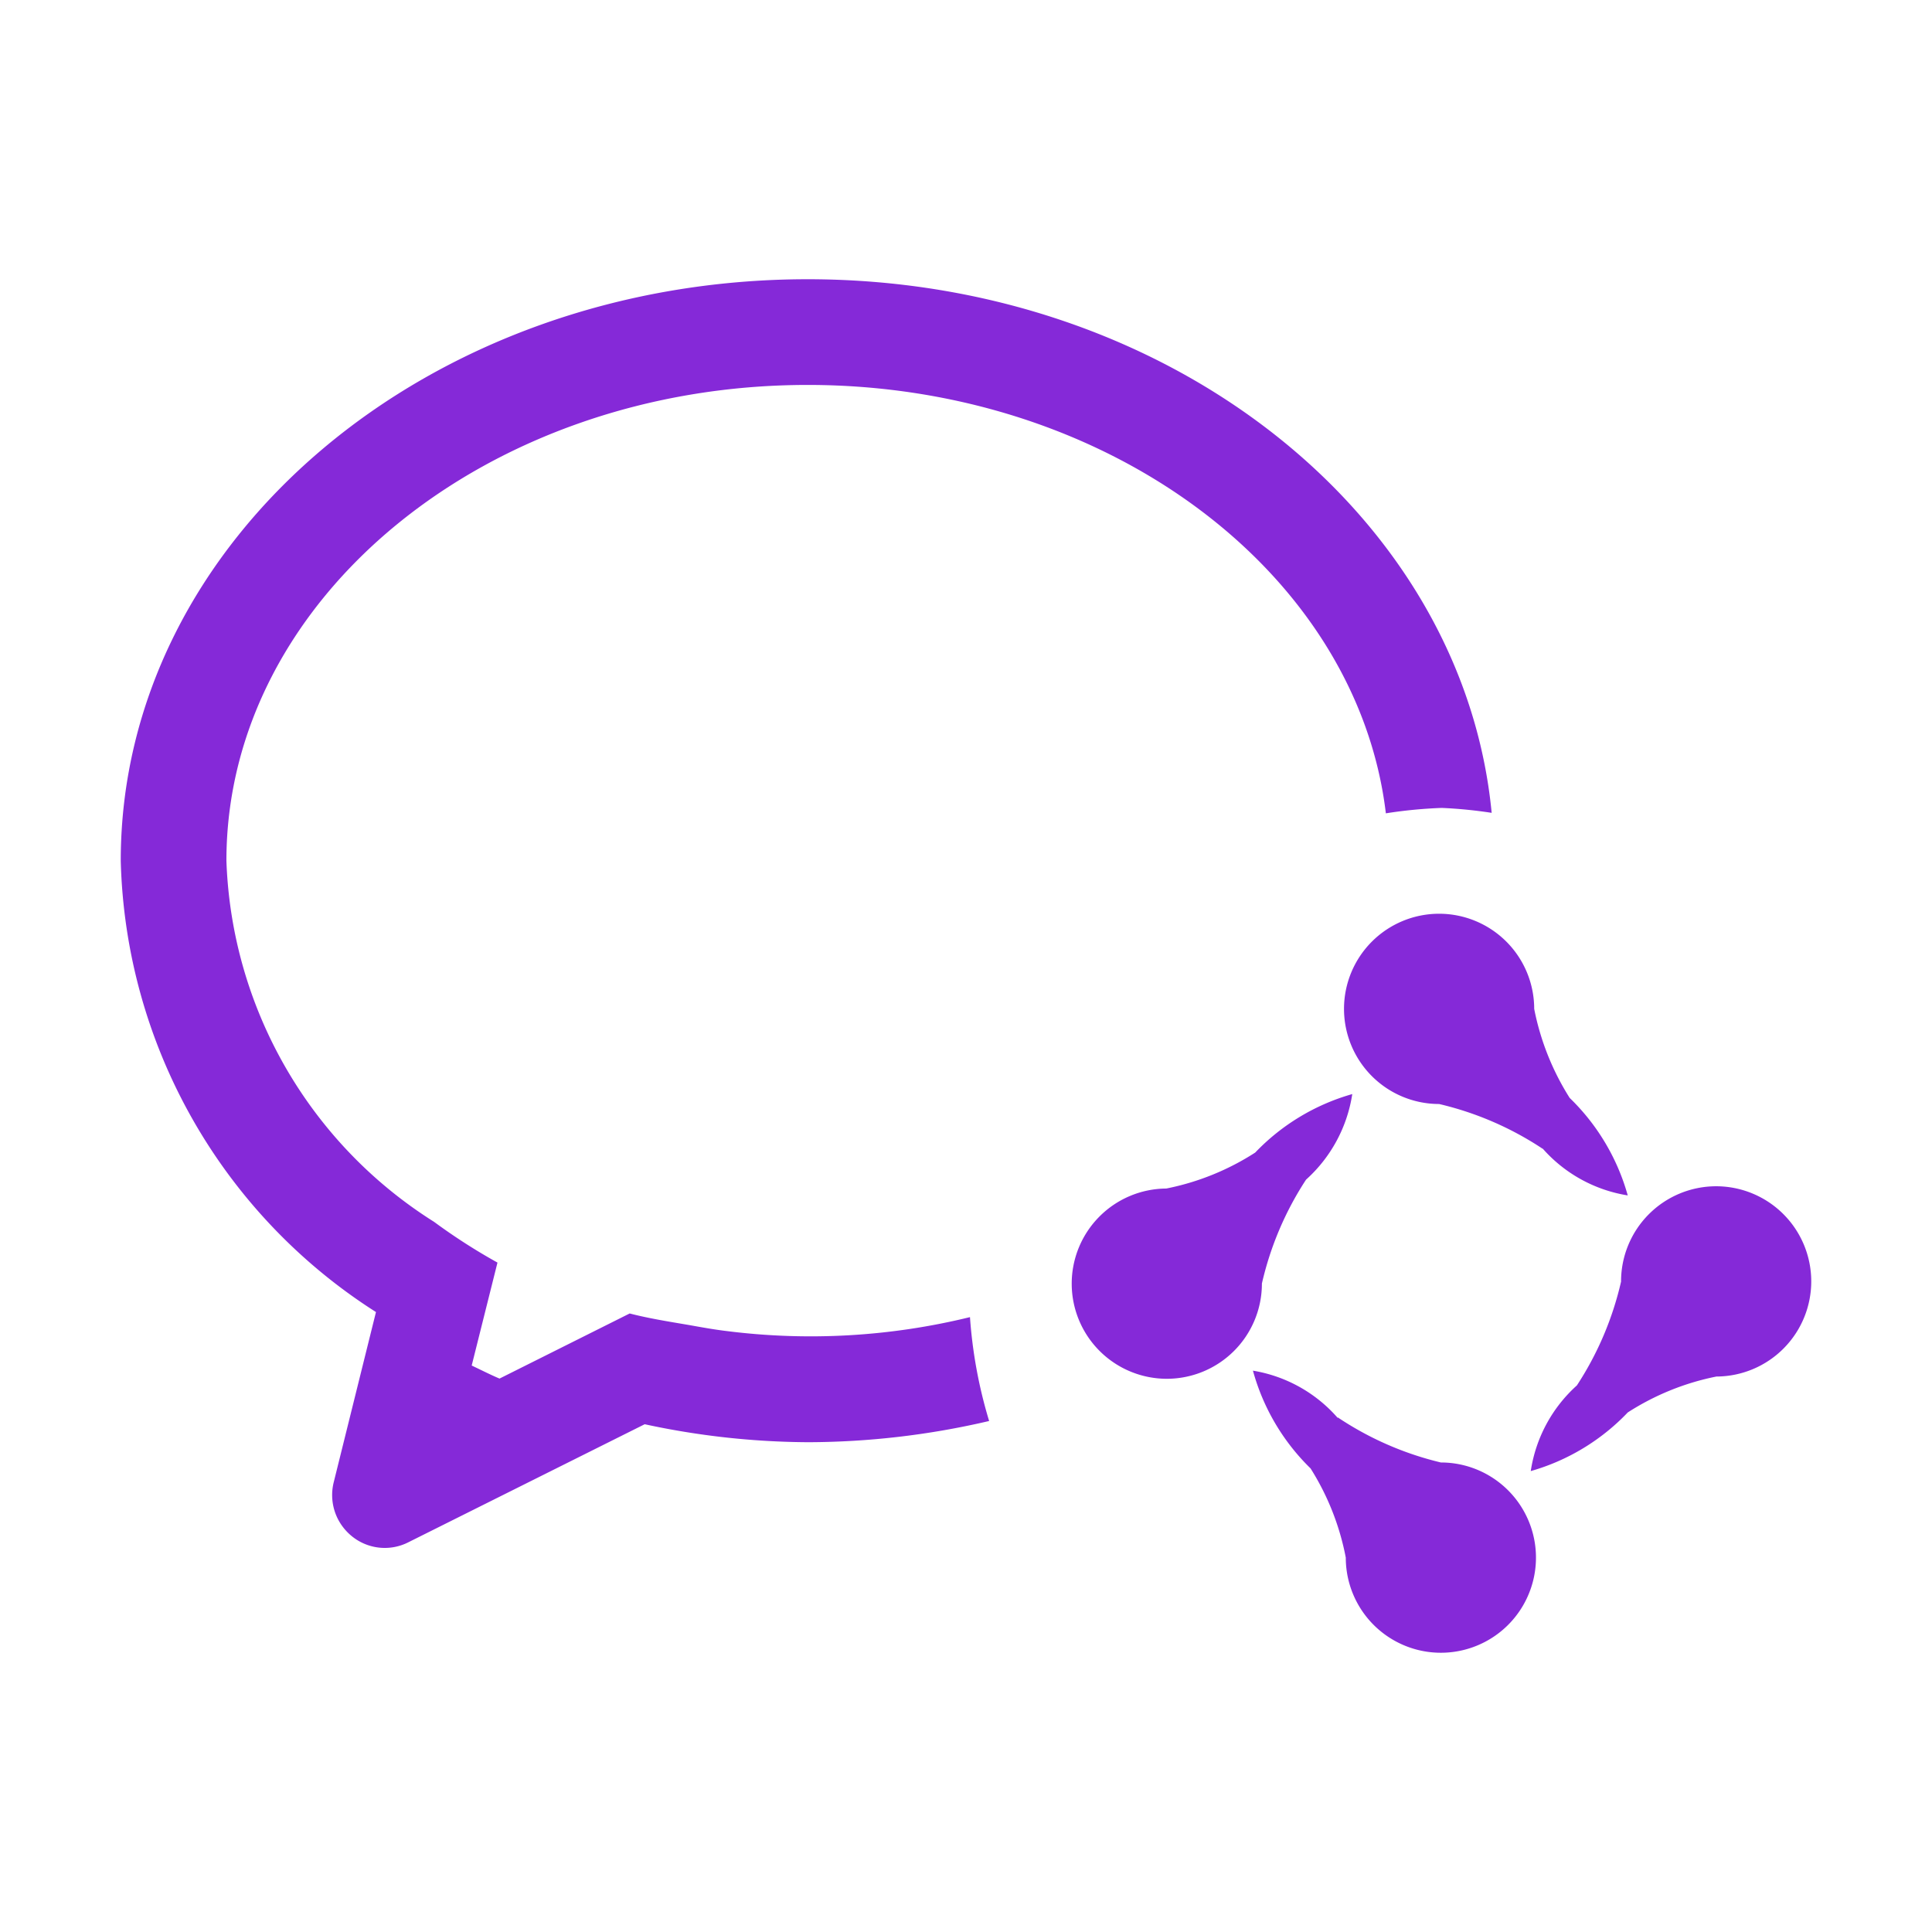 <svg xmlns="http://www.w3.org/2000/svg" width="120" height="120" fill="none" xmlns:v="https://vecta.io/nano"><path fill-rule="evenodd" d="M106.615 85.498c-1.961.391-3.831 1.149-5.512 2.232a13.39 13.39 0 0 1-6.025 3.642 8.94 8.94 0 0 1 2.866-5.322 19.85 19.85 0 0 0 2.743-6.447 5.91 5.91 0 0 1 5.89-5.922 5.91 5.91 0 0 1 5.923 5.89 5.91 5.91 0 0 1-5.885 5.928zM95.809 71.347a19.78 19.78 0 0 0-6.423-2.775 5.91 5.91 0 0 1-5.907-5.909 5.91 5.91 0 0 1 5.907-5.909 5.91 5.91 0 0 1 5.906 5.909c.385 1.965 1.133 3.841 2.205 5.533a13.46 13.46 0 0 1 3.605 6.053c-2.042-.326-3.908-1.352-5.277-2.902h-.022.004zm-9.73-20.826C84.298 35.6 68.853 23.909 50.167 23.909c-19.907 0-36.104 13.254-36.104 29.554.319 9.152 5.149 17.552 12.898 22.428a36.48 36.48 0 0 0 3.938 2.53l-1.601 6.395c.578.271 1.137.56 1.728.81l8.085-4.044c1.181.306 2.424.503 3.657.713.788.14 1.575.285 2.385.381 5.042.636 10.158.342 15.094-.867.153 2.188.552 4.353 1.19 6.452-3.694.866-7.476 1.309-11.27 1.317a48.98 48.98 0 0 1-10.124-1.116l-14.67 7.327c-.558.286-1.187.403-1.811.338s-1.215-.31-1.702-.705-.856-.916-1.057-1.511-.227-1.233-.076-1.842l2.625-10.575A34.25 34.25 0 0 1 7.5 53.463c0-19.95 19.102-36.119 42.667-36.119 22.375 0 40.698 14.593 42.483 33.143-1.028-.158-2.063-.261-3.102-.306-1.159.044-2.319.153-3.47.337v.004zM72.45 73.82a15.91 15.91 0 0 0 5.513-2.232c1.65-1.727 3.731-2.981 6.029-3.633a8.96 8.96 0 0 1-2.87 5.314c-1.291 1.97-2.218 4.158-2.743 6.452a5.91 5.91 0 0 1-5.893 5.918 5.91 5.91 0 0 1-5.92-5.891 5.91 5.91 0 0 1 5.885-5.926zm10.64 14.216a19.76 19.76 0 0 0 6.405 2.801c2.389 0 4.543 1.44 5.457 3.648a5.91 5.91 0 0 1-1.28 6.439 5.9 5.9 0 0 1-3.024 1.617 5.89 5.89 0 0 1-3.413-.336 5.91 5.91 0 0 1-3.646-5.459c-.376-1.968-1.118-3.847-2.188-5.541-1.712-1.669-2.947-3.765-3.579-6.071 2.044.337 3.907 1.375 5.268 2.937v-.035z" fill="#8529d8"/></svg>
